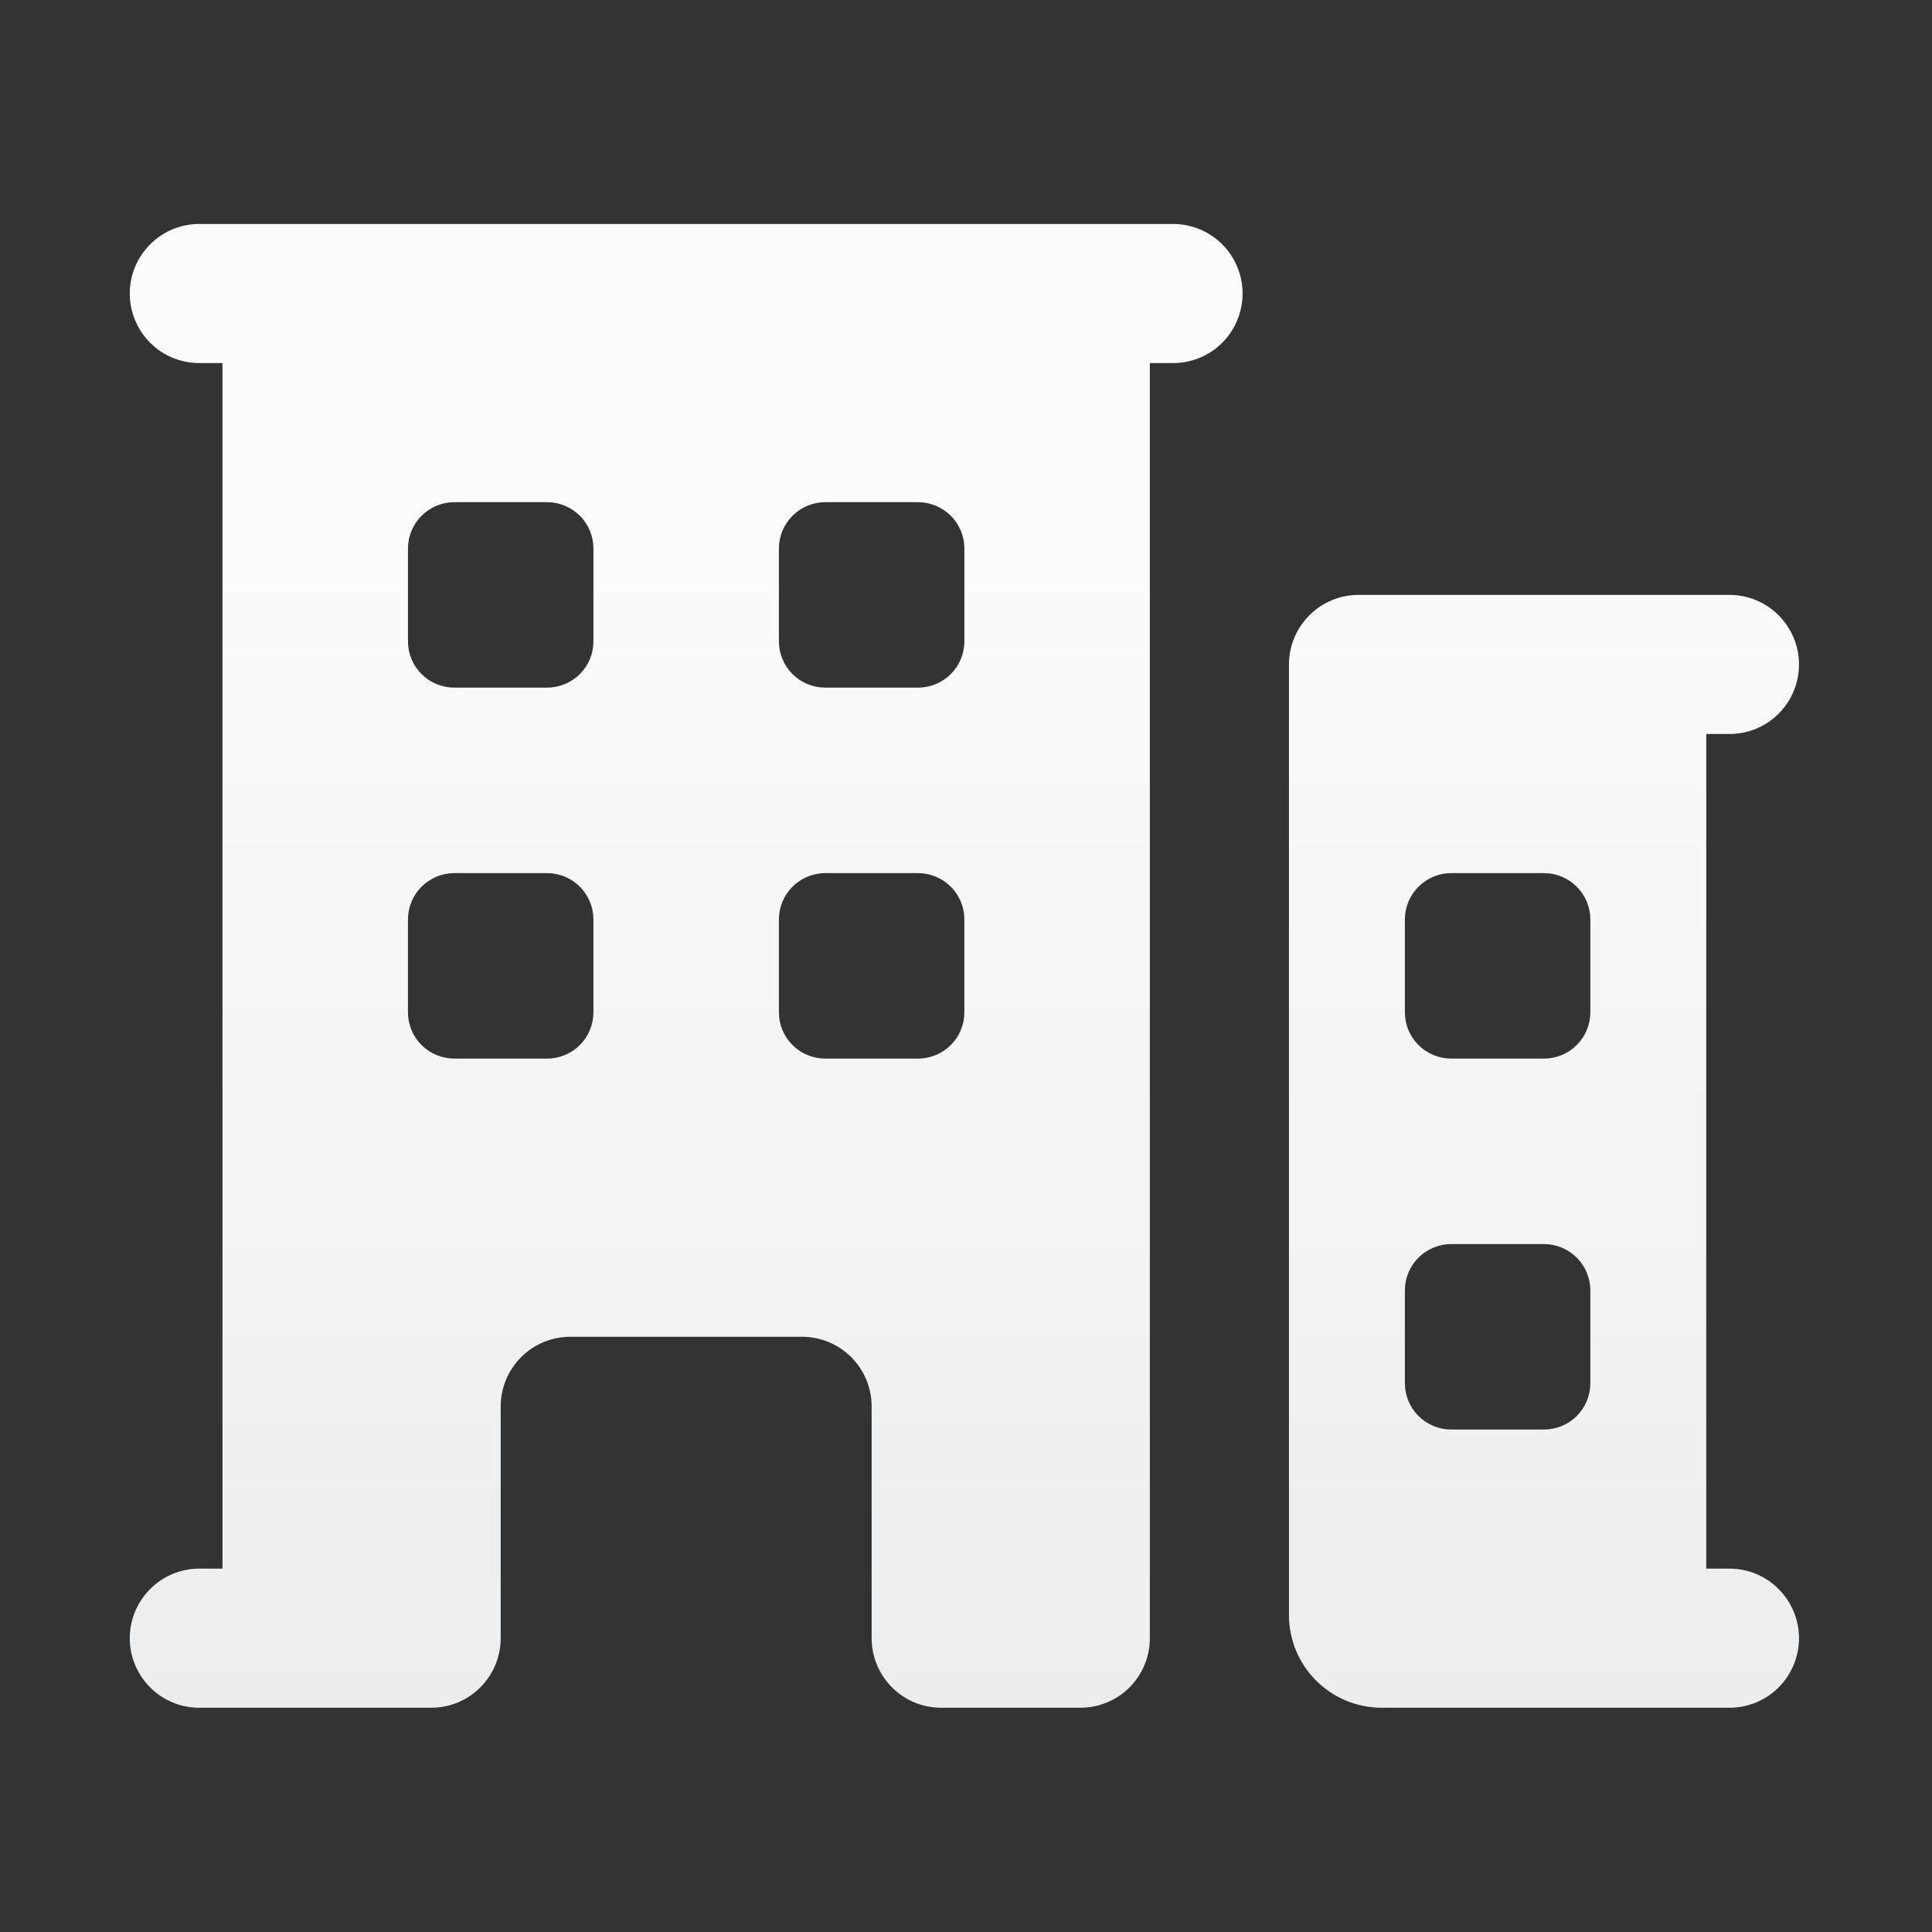 <svg width="25" height="25" viewBox="0 0 25 25" fill="none" xmlns="http://www.w3.org/2000/svg">
<rect x="0" y="0" width="25" height="25" fill="#333333" stroke="none"/>
<path fill-rule="evenodd" clip-rule="evenodd" d="M1.679 3.798C1.679 3.56 1.774 3.331 1.943 3.162C2.111 2.993 2.34 2.898 2.579 2.898H15.179C15.418 2.898 15.647 2.993 15.816 3.162C15.984 3.331 16.079 3.56 16.079 3.798C16.079 4.037 15.984 4.266 15.816 4.435C15.647 4.604 15.418 4.698 15.179 4.698H14.879V21.198C14.879 21.437 14.784 21.666 14.616 21.835C14.447 22.004 14.218 22.098 13.979 22.098H12.179C11.94 22.098 11.711 22.004 11.543 21.835C11.374 21.666 11.279 21.437 11.279 21.198V18.198C11.279 17.96 11.184 17.731 11.015 17.562C10.847 17.393 10.618 17.298 10.379 17.298H7.379C7.14 17.298 6.911 17.393 6.743 17.562C6.574 17.731 6.479 17.96 6.479 18.198V21.198C6.479 21.437 6.384 21.666 6.215 21.835C6.047 22.004 5.818 22.098 5.579 22.098H2.579C2.34 22.098 2.111 22.004 1.943 21.835C1.774 21.666 1.679 21.437 1.679 21.198C1.679 20.96 1.774 20.731 1.943 20.562C2.111 20.393 2.34 20.298 2.579 20.298H2.879V4.698H2.579C2.34 4.698 2.111 4.604 1.943 4.435C1.774 4.266 1.679 4.037 1.679 3.798ZM5.279 7.098C5.279 6.939 5.342 6.787 5.455 6.674C5.567 6.562 5.72 6.498 5.879 6.498H7.079C7.238 6.498 7.391 6.562 7.503 6.674C7.616 6.787 7.679 6.939 7.679 7.098V8.298C7.679 8.458 7.616 8.61 7.503 8.723C7.391 8.835 7.238 8.898 7.079 8.898H5.879C5.72 8.898 5.567 8.835 5.455 8.723C5.342 8.61 5.279 8.458 5.279 8.298V7.098ZM5.879 11.298C5.72 11.298 5.567 11.362 5.455 11.474C5.342 11.587 5.279 11.739 5.279 11.898V13.098C5.279 13.258 5.342 13.41 5.455 13.523C5.567 13.635 5.72 13.698 5.879 13.698H7.079C7.238 13.698 7.391 13.635 7.503 13.523C7.616 13.41 7.679 13.258 7.679 13.098V11.898C7.679 11.739 7.616 11.587 7.503 11.474C7.391 11.362 7.238 11.298 7.079 11.298H5.879ZM10.079 7.098C10.079 6.939 10.142 6.787 10.255 6.674C10.367 6.562 10.52 6.498 10.679 6.498H11.879C12.038 6.498 12.191 6.562 12.303 6.674C12.416 6.787 12.479 6.939 12.479 7.098V8.298C12.479 8.458 12.416 8.61 12.303 8.723C12.191 8.835 12.038 8.898 11.879 8.898H10.679C10.52 8.898 10.367 8.835 10.255 8.723C10.142 8.61 10.079 8.458 10.079 8.298V7.098ZM10.679 11.298C10.52 11.298 10.367 11.362 10.255 11.474C10.142 11.587 10.079 11.739 10.079 11.898V13.098C10.079 13.258 10.142 13.41 10.255 13.523C10.367 13.635 10.52 13.698 10.679 13.698H11.879C12.038 13.698 12.191 13.635 12.303 13.523C12.416 13.41 12.479 13.258 12.479 13.098V11.898C12.479 11.739 12.416 11.587 12.303 11.474C12.191 11.362 12.038 11.298 11.879 11.298H10.679ZM17.579 7.698C17.34 7.698 17.111 7.793 16.943 7.962C16.774 8.131 16.679 8.36 16.679 8.598V20.898C16.679 21.217 16.805 21.522 17.031 21.747C17.256 21.972 17.561 22.098 17.879 22.098H22.379C22.618 22.098 22.847 22.004 23.015 21.835C23.184 21.666 23.279 21.437 23.279 21.198C23.279 20.96 23.184 20.731 23.015 20.562C22.847 20.393 22.618 20.298 22.379 20.298H22.079V9.498H22.379C22.618 9.498 22.847 9.404 23.015 9.235C23.184 9.066 23.279 8.837 23.279 8.598C23.279 8.36 23.184 8.131 23.015 7.962C22.847 7.793 22.618 7.698 22.379 7.698H17.579ZM18.179 11.898C18.179 11.739 18.242 11.587 18.355 11.474C18.467 11.362 18.62 11.298 18.779 11.298H19.979C20.138 11.298 20.291 11.362 20.403 11.474C20.516 11.587 20.579 11.739 20.579 11.898V13.098C20.579 13.258 20.516 13.41 20.403 13.523C20.291 13.635 20.138 13.698 19.979 13.698H18.779C18.62 13.698 18.467 13.635 18.355 13.523C18.242 13.41 18.179 13.258 18.179 13.098V11.898ZM18.779 16.098C18.62 16.098 18.467 16.162 18.355 16.274C18.242 16.387 18.179 16.539 18.179 16.698V17.898C18.179 18.058 18.242 18.21 18.355 18.323C18.467 18.435 18.62 18.498 18.779 18.498H19.979C20.138 18.498 20.291 18.435 20.403 18.323C20.516 18.21 20.579 18.058 20.579 17.898V16.698C20.579 16.539 20.516 16.387 20.403 16.274C20.291 16.162 20.138 16.098 19.979 16.098H18.779Z" fill="url(#paint0_linear_3582_52895)"/>
<defs>
<linearGradient id="paint0_linear_3582_52895" x1="11.876" y1="7.218" x2="11.876" y2="22.098" gradientUnits="userSpaceOnUse">
<stop stop-color="#FDFBFB"/>
<stop offset="1" stop-color="#EBEDEE"/>
</linearGradient>
</defs>
</svg>
